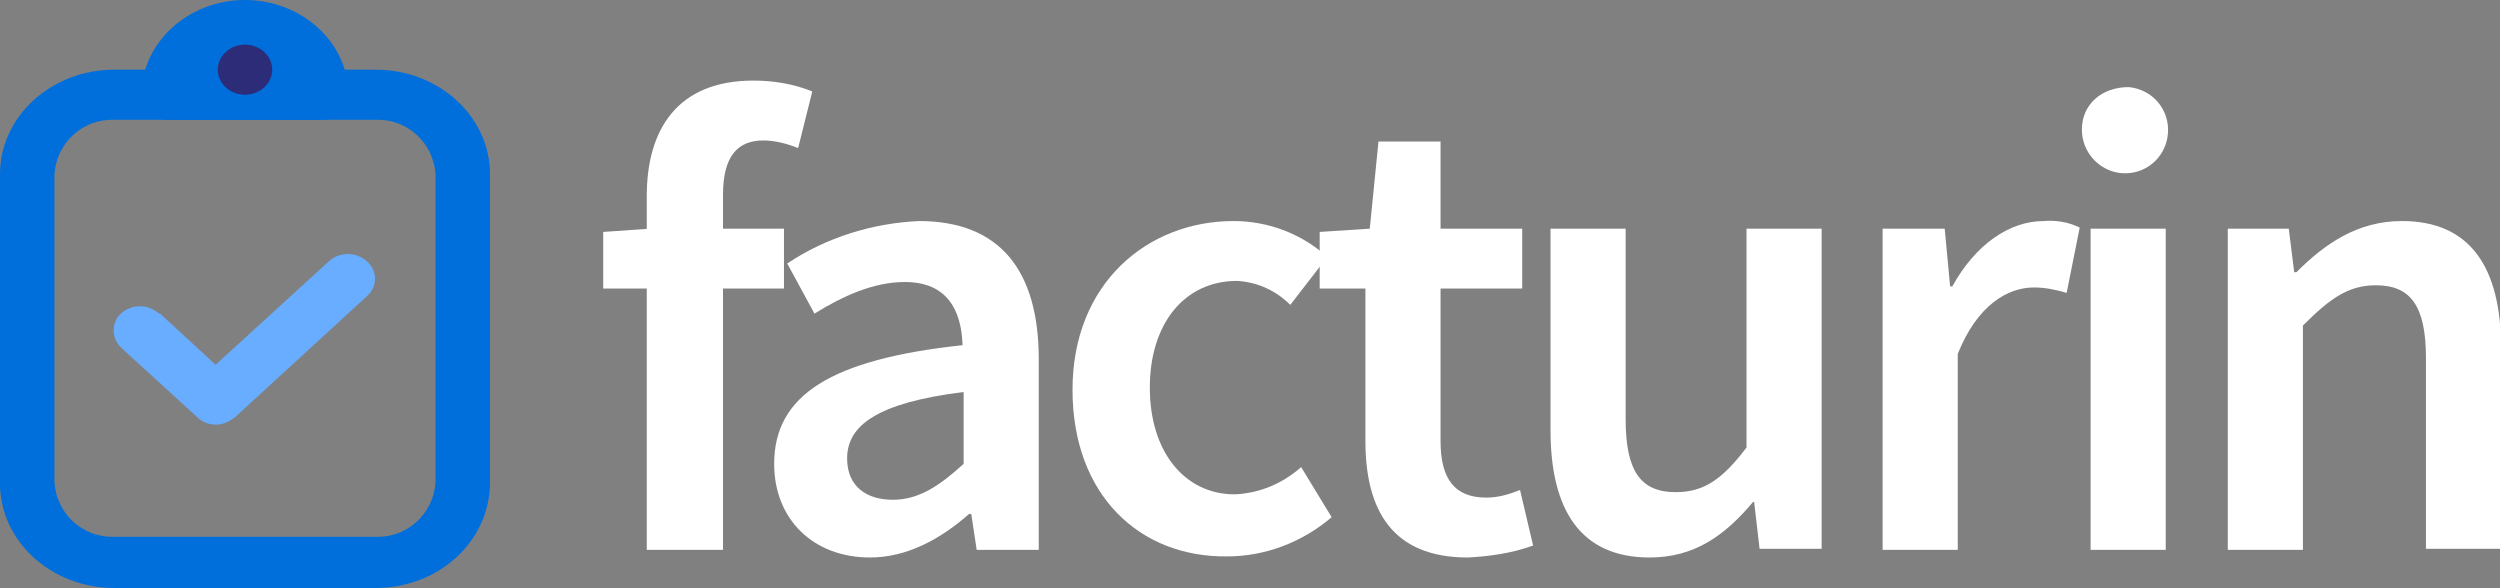<?xml version="1.0" encoding="utf-8"?>
<!-- Generator: Adobe Illustrator 24.0.2, SVG Export Plug-In . SVG Version: 6.00 Build 0)  -->
<svg version="1.1" id="Capa_1" xmlns="http://www.w3.org/2000/svg" xmlns:xlink="http://www.w3.org/1999/xlink" x="0px" y="0px"
	 viewBox="0 0 229.6 54" style="enable-background:new 0 0 229.6 54;" xml:space="preserve">
<rect x="0" y="0" width="229.6" height="54" fill="#808080" stroke="none"/>
<style type="text/css">
	.st0{fill:#006EDB;}
	.st1{fill:#2C2C79;}
	.st2{fill:#68ADFF;}
	.st3{fill:#FFFFFF;}
</style>
<title>Facturin</title>
<g id="Layer_2">
	<g id="Layer_1-2">
		<g id="assignment_turned_in">
			<path class="st0" d="M34.5,54h-24C4.7,54,0,49.7,0,44.4V16c0-5.3,4.7-9.6,10.5-9.6h24C40.3,6.4,45,10.7,45,16v28.3
				C45,49.7,40.3,54,34.5,54z M10.5,11c-2.9-0.1-5.3,2.1-5.5,5v28.3c0.2,2.9,2.6,5.1,5.5,5h24c2.9,0.1,5.3-2.1,5.5-5V16
				c-0.2-2.9-2.6-5.1-5.5-5H10.5z"/>
			<path class="st0" d="M29.5,8.7c0-3.5-3.1-6.4-7-6.4s-7,2.9-7,6.4H29.5z"/>
			<path class="st0" d="M29.5,11h-14c-1.3,0.1-2.4-1-2.5-2.3C13,3.9,17.3,0,22.5,0S32,3.9,32,8.7C31.9,10,30.8,11,29.5,11z
				 M18.8,6.4h7.5C24.8,4.5,22.1,4,20,5.3C19.5,5.6,19.1,6,18.8,6.4z"/>
			<ellipse class="st1" cx="22.5" cy="6.4" rx="2.5" ry="2.3"/>
			<path class="st2" d="M19.9,39c-0.7,0-1.3-0.2-1.8-0.7L11.2,32c-0.9-0.8-1-2.1-0.3-3c0.1-0.1,0.1-0.1,0.2-0.2c1-0.9,2.5-0.9,3.5,0
				h0.1l5.1,4.7L30.2,24c1-0.9,2.5-0.9,3.5,0c0.9,0.8,1,2.1,0.2,3c-0.1,0.1-0.1,0.1-0.2,0.2L21.6,38.3C21.1,38.7,20.5,39,19.9,39z"
				/>
		</g>
	</g>
</g>
<path class="st3" d="M55.4,21.3l4.3-0.3H72v5.5H55.4V21.3z M59.4,18c0-6.1,2.8-10.6,9.8-10.6c1.8,0,3.7,0.3,5.4,1l-1.3,5.2
	c-1-0.4-2.1-0.7-3.2-0.7c-2.4,0-3.7,1.5-3.7,5v32.6h-7L59.4,18z"/>
<path class="st3" d="M71.1,42.6c0-6.3,5.2-9.6,17.3-10.9c-0.1-3.2-1.4-5.8-5.3-5.8c-2.9,0-5.7,1.3-8.3,2.9l-2.5-4.6
	c3.6-2.4,7.8-3.7,12.1-3.9c7.4,0,11,4.5,11,12.7v17.5h-5.7l-0.5-3.3H89c-2.6,2.3-5.7,4-9.1,4C74.7,51.2,71.1,47.7,71.1,42.6z
	 M88.5,42.6V36c-8,1-10.7,3.1-10.7,6.1c0,2.6,1.8,3.8,4.2,3.8S86.3,44.6,88.5,42.6L88.5,42.6z"/>
<path class="st3" d="M98.5,35.8c0-9.8,6.9-15.5,14.8-15.5c3.2,0,6.3,1.2,8.6,3.3l-3.4,4.4c-1.3-1.3-3-2.1-4.9-2.2
	c-4.8,0-8,3.9-8,9.8s3.2,9.8,7.8,9.8c2.3-0.1,4.4-1,6.1-2.5l2.8,4.6c-2.7,2.3-6.1,3.6-9.6,3.6C104.7,51.2,98.5,45.5,98.5,35.8z"/>
<path class="st3" d="M125.4,40.5v-14h-4.2v-5.2l4.6-0.3l0.8-8h5.7v8h7.5v5.5h-7.5v14c0,3.5,1.3,5.2,4.2,5.2c1.1,0,2.1-0.3,3.1-0.7
	l1.2,5.1c-1.9,0.7-4,1-6,1.1C127.9,51.2,125.4,46.9,125.4,40.5z"/>
<path class="st3" d="M142.4,39.5V21h6.9v17.5c0,4.8,1.4,6.7,4.6,6.7c2.6,0,4.3-1.2,6.5-4.1V21h6.9v29.4h-5.7l-0.5-4.3H161
	c-2.6,3.1-5.4,5.1-9.5,5.1C145.2,51.2,142.4,46.9,142.4,39.5z"/>
<path class="st3" d="M172.9,21h5.7l0.5,5.3h0.2c2.1-3.8,5.2-6,8.4-6c1.1-0.1,2.3,0.1,3.3,0.6l-1.2,6c-1-0.3-2-0.5-3-0.5
	c-2.4,0-5.2,1.6-7,6.1v18h-6.9V21z"/>
<path class="st3" d="M191.2,11.9c0-2.3,1.8-3.9,4.3-3.9c2.2,0.2,3.8,2.1,3.6,4.3s-2.1,3.8-4.3,3.6C192.8,15.7,191.2,14,191.2,11.9z
	 M192,21h6.9v29.5H192V21z"/>
<path class="st3" d="M204.5,21h5.7l0.5,4h0.2c2.6-2.6,5.6-4.7,9.7-4.7c6.3,0,9.1,4.3,9.1,11.7v18.4h-6.9V32.9c0-4.8-1.4-6.7-4.6-6.7
	c-2.6,0-4.3,1.3-6.7,3.7v20.6h-6.9V21H204.5z"/>
</svg>

